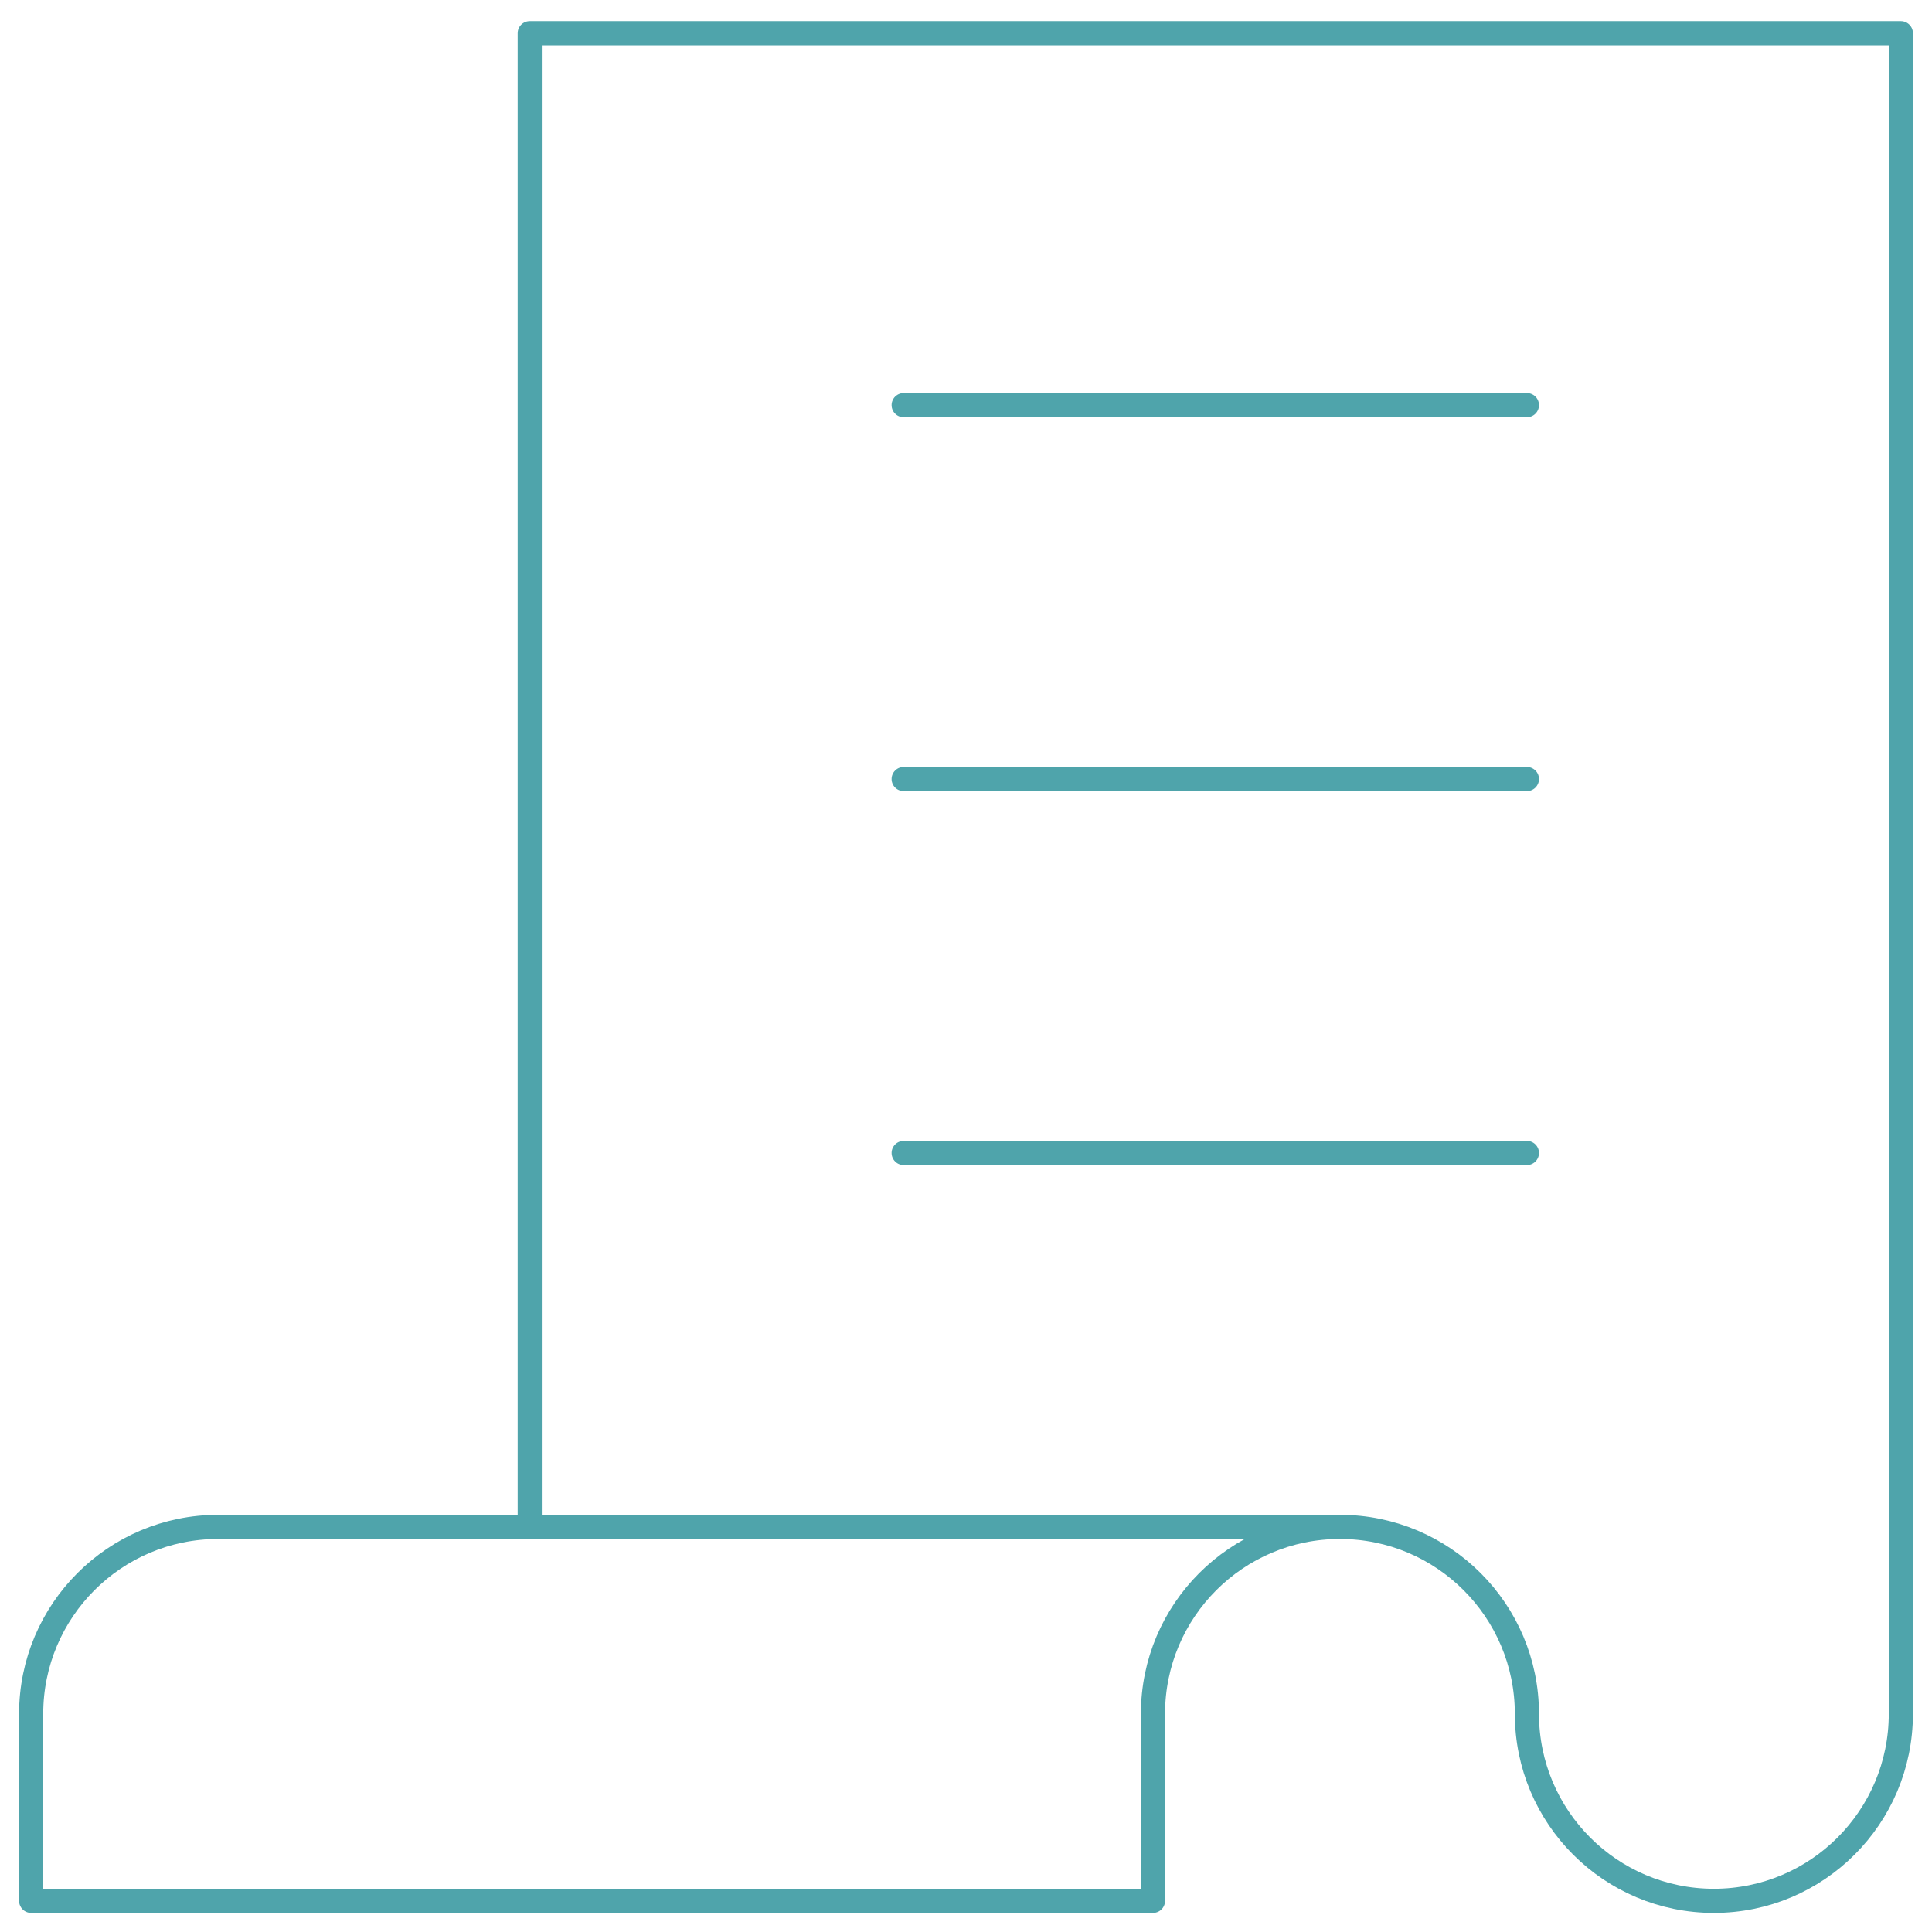 <?xml version="1.0" encoding="UTF-8"?>
<svg width="80px" height="80px" viewBox="0 0 80 80" version="1.1" xmlns="http://www.w3.org/2000/svg" xmlns:xlink="http://www.w3.org/1999/xlink">
    <!-- Generator: Sketch 61.1 (89650) - https://sketch.com -->
    <title>icon-bills (1)</title>
    <desc>Created with Sketch.</desc>
    <g id="Page-1" stroke="none" stroke-width="1" fill="none" fill-rule="evenodd" stroke-linecap="round" stroke-linejoin="round">
        <g id="icon-bills-(1)" stroke="#4FA4AB">
            <line x1="37.419" y1="16.774" x2="63.226" y2="16.774" id="Path"></line>
            <line x1="37.419" y1="32.258" x2="63.226" y2="32.258" id="Path"></line>
            <line x1="37.419" y1="47.742" x2="63.226" y2="47.742" id="Path"></line>
            <path d="M47.742,70.968 C47.742,66.692 51.208,63.226 55.484,63.226 L9.032,63.226 C4.756,63.226 1.29,66.692 1.29,70.968 L1.29,78.71 L47.742,78.71 L47.742,70.968 Z" id="Path"></path>
            <path d="M55.484,63.226 C59.76,63.226 63.226,66.692 63.226,70.968 C63.226,75.244 66.692,78.71 70.968,78.71 C75.244,78.71 78.71,75.244 78.71,70.968 L78.71,1.373 L21.935,1.373 L21.935,63.226" id="Path"></path>
        </g>
    </g>
</svg>